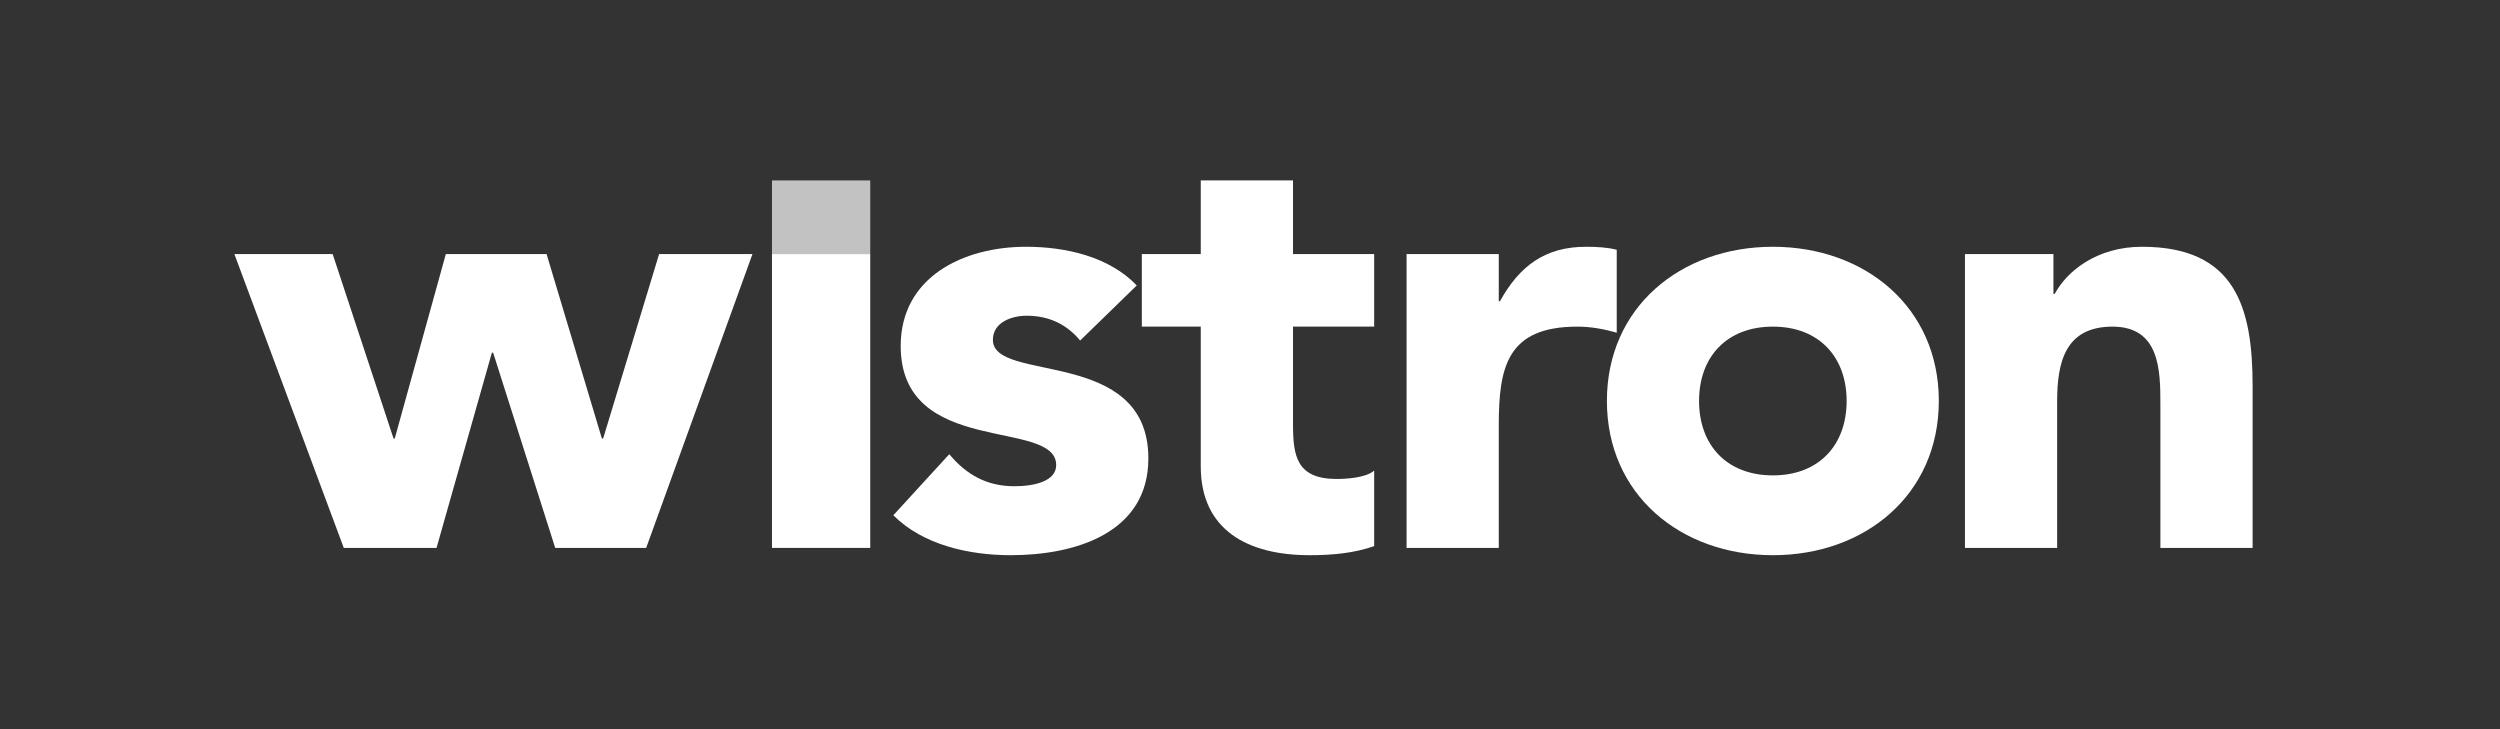 <svg width="192" height="56" viewBox="0 0 192 56" fill="none" xmlns="http://www.w3.org/2000/svg">
<rect x="0" y="0" width="192" height="56" fill="#333333" stroke="none"/>
<path d="M18 19.511H25.548L30.224 33.677H30.317L34.24 19.511H41.977L46.225 33.677H46.321L50.62 19.511H57.79L49.627 42.079H42.64L37.872 27.083H37.778L33.526 42.079H26.402L18 19.511Z" fill="white"/>
<path d="M59.288 13.857H66.835V19.512H59.288V13.857Z" fill="white" fill-opacity="0.7"/>
<path d="M59.288 19.512H66.835V42.079H59.288V19.512Z" fill="white"/>
<path d="M82.955 26.153C81.919 24.898 80.549 24.248 78.852 24.248C77.673 24.248 76.254 24.762 76.254 26.104C76.254 29.451 88.194 26.616 88.194 35.206C88.194 40.966 82.532 42.639 77.623 42.639C74.412 42.639 70.872 41.846 68.607 39.572L72.904 34.883C74.223 36.459 75.784 37.343 77.903 37.343C79.512 37.343 81.115 36.929 81.115 35.72C81.115 32.092 69.174 35.161 69.174 26.57C69.174 21.273 73.988 18.952 78.804 18.952C81.827 18.952 85.178 19.699 87.303 21.922L82.955 26.153Z" fill="white"/>
<path d="M105.536 25.085H99.303V32.601C99.303 35.021 99.589 36.785 102.654 36.785C103.411 36.785 104.922 36.693 105.536 36.14V41.941C103.982 42.495 102.232 42.639 100.579 42.639C95.861 42.639 92.218 40.736 92.218 35.812V25.085H87.692V19.511H92.218V13.857H99.303V19.511H105.536V25.085Z" fill="white"/>
<path d="M108.025 19.511H115.106V23.132H115.199C116.712 20.397 118.689 18.952 121.81 18.952C122.61 18.952 123.507 19 124.165 19.185V25.551C123.173 25.271 122.187 25.085 121.149 25.085C115.762 25.085 115.106 28.154 115.106 32.656V42.079H108.025L108.025 19.511Z" fill="white"/>
<path d="M123.41 30.793C123.41 37.991 129.074 42.639 136.159 42.639C143.236 42.639 148.901 37.991 148.901 30.793C148.901 23.595 143.236 18.952 136.159 18.952C129.074 18.952 123.41 23.595 123.41 30.793ZM130.488 30.793C130.488 27.406 132.616 25.085 136.159 25.085C139.691 25.085 141.821 27.406 141.821 30.793C141.821 34.186 139.691 36.509 136.159 36.509C132.616 36.509 130.488 34.186 130.488 30.793Z" fill="white"/>
<path d="M150.908 19.511H157.704V22.571H157.803C158.746 20.811 161.056 18.952 164.499 18.952C171.677 18.952 173 23.595 173 29.637V42.079H165.918V31.026C165.918 28.43 165.87 25.085 162.24 25.085C158.554 25.085 157.988 27.917 157.988 30.84V42.079H150.908L150.908 19.511Z" fill="white"/>
</svg>
